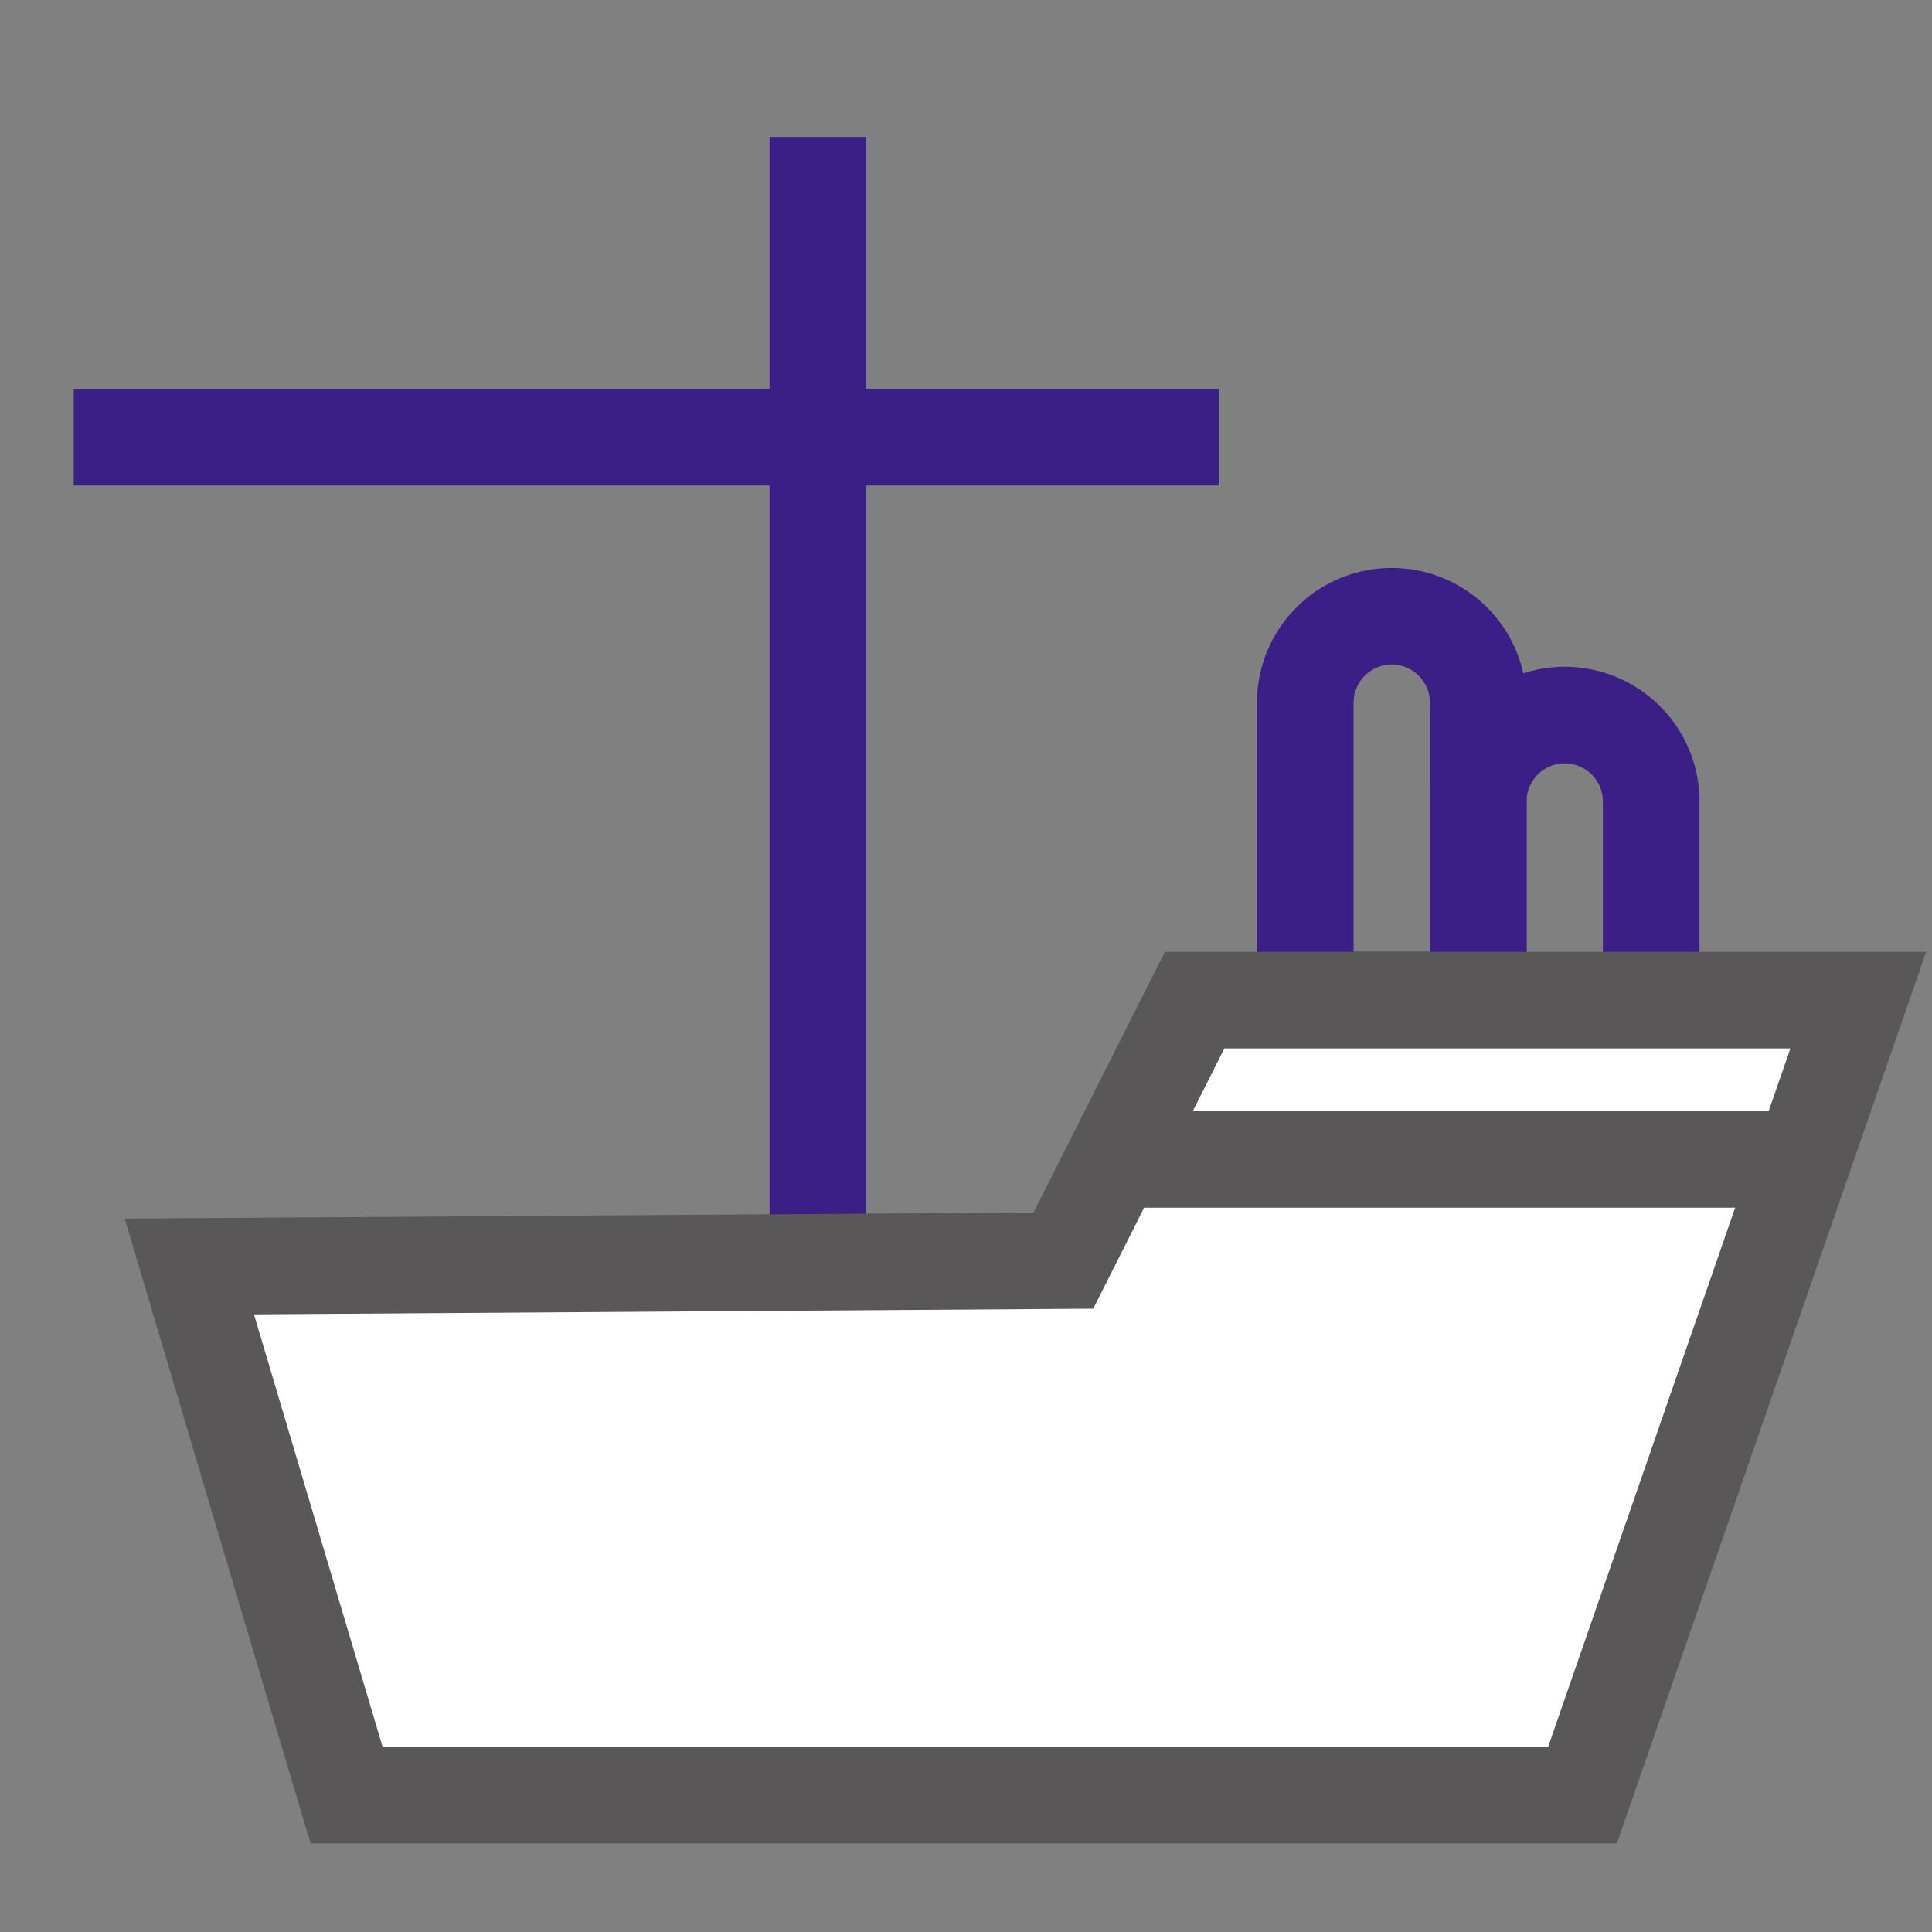 <svg xmlns="http://www.w3.org/2000/svg" width="80" height="80" viewBox="0 0 80 80">
    <rect x="0" y="0" width="80" height="80" fill="#808080" stroke="none"/>
    <path data-name="icon guide" style="fill:none" d="M0 0h80v80H0z"/>
    <g data-name="그룹 392">
        <path data-name="선 59" transform="translate(33.867 5.667)" style="stroke-miterlimit:10;stroke-width:4px;stroke:#3b1e86;fill:none" d="M0 45.22V0"/>
        <path data-name="선 60" transform="translate(3.052 18.101)" style="stroke-miterlimit:10;stroke-width:4px;stroke:#3b1e86;fill:none" d="M47.416 0H0"/>
        <path data-name="패스 928" d="M403.956 1227.25a3.581 3.581 0 0 0-3.581 3.581v12.316h7.162v-12.316a3.581 3.581 0 0 0-3.581-3.581z" transform="translate(-346.326 -1201.733)" style="fill:transparent;stroke-miterlimit:10;stroke-width:4px;stroke:#3b1e86"/>
        <path data-name="패스 929" d="M412.706 1232.25a3.581 3.581 0 0 0-3.581 3.581v12.316h7.162v-12.316a3.581 3.581 0 0 0-3.581-3.581z" transform="translate(-347.914 -1202.64)" style="fill:transparent;stroke-miterlimit:10;stroke-width:4px;stroke:#3b1e86"/>
        <path data-name="패스 930" d="m343.924 1257.7 6.509 21.887h51.18l11.419-32.917h-27.48l-5.436 10.786z" transform="translate(-336.084 -1205.257)" style="stroke:#595757;fill:#fff;stroke-miterlimit:10;stroke-width:4px"/>
        <path data-name="선 61" transform="translate(46.879 48.008)" style="stroke:#595757;stroke-miterlimit:10;stroke-width:4px;fill:none" d="M0 0h27.595"/>
    </g>
</svg>
